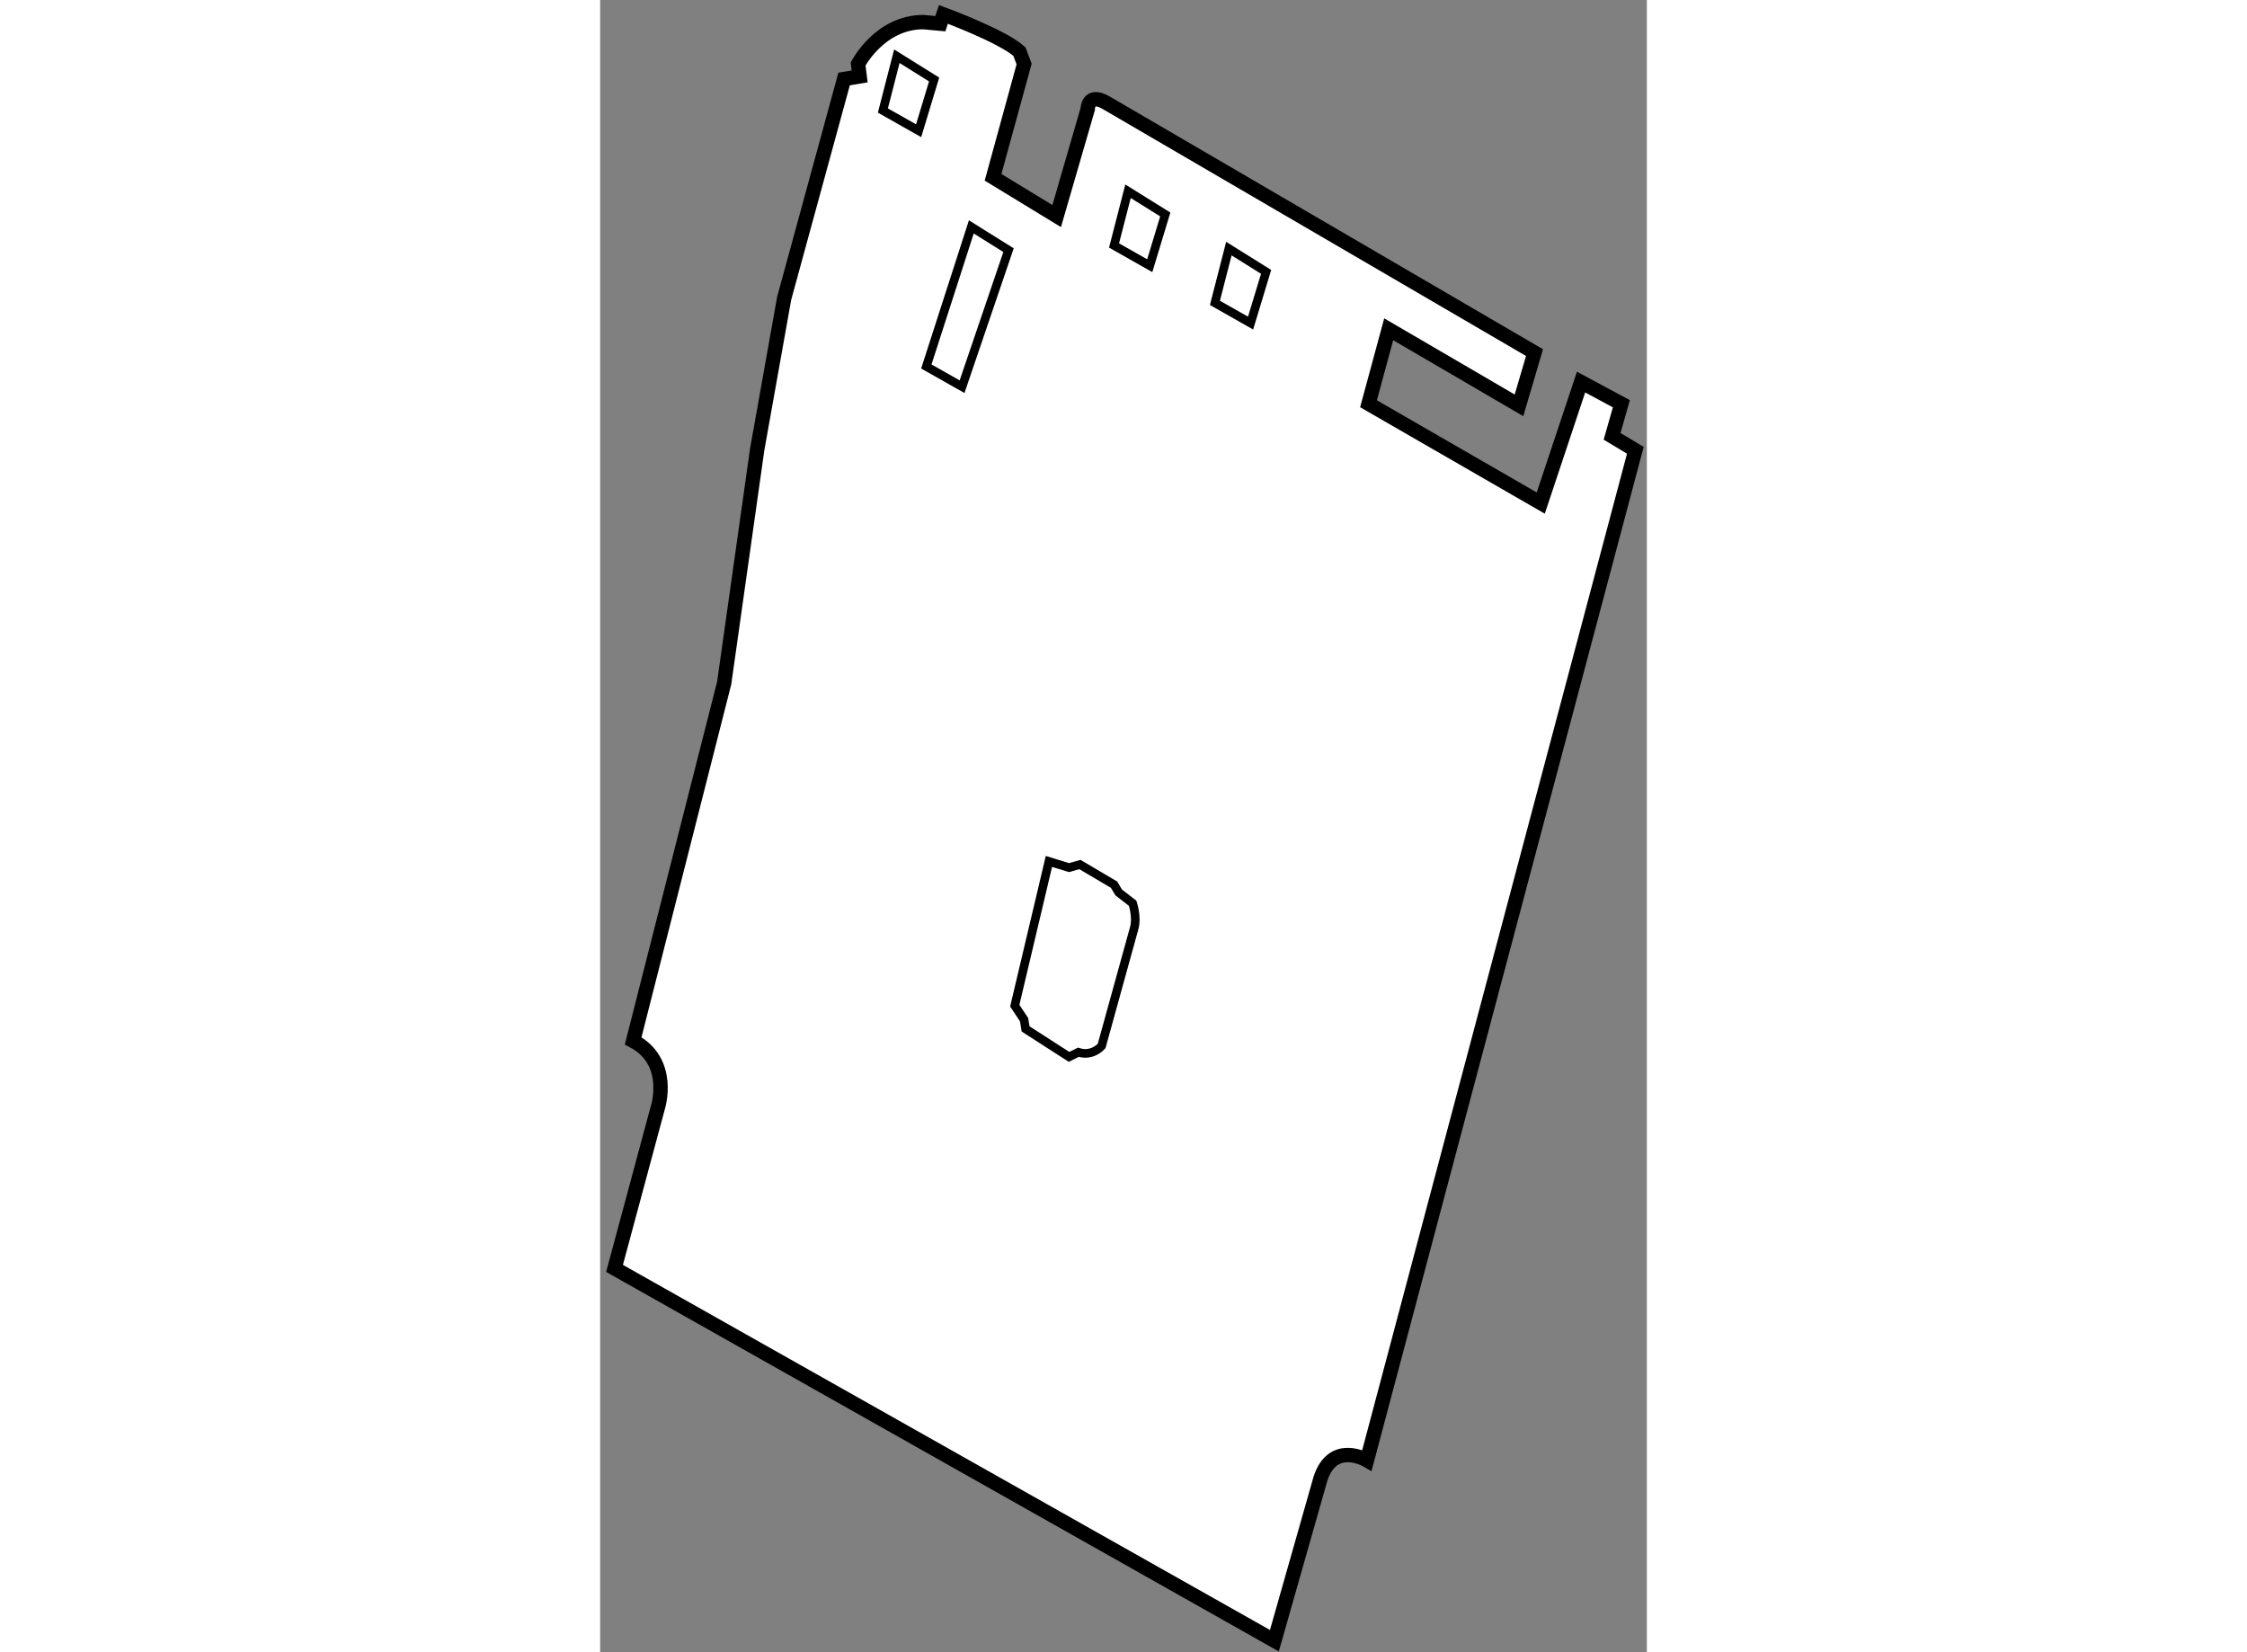 <?xml version="1.0" encoding="utf-8"?>
<!-- Generator: Adobe Illustrator 15.1.0, SVG Export Plug-In . SVG Version: 6.00 Build 0)  -->
<!DOCTYPE svg PUBLIC "-//W3C//DTD SVG 1.1//EN" "http://www.w3.org/Graphics/SVG/1.1/DTD/svg11.dtd">
<svg version="1.1" xmlns="http://www.w3.org/2000/svg" xmlns:xlink="http://www.w3.org/1999/xlink" x="0px" y="0px" width="244.8px"
	 height="180px" viewBox="113.249 90.321 36.406 57.467" enable-background="new 0 0 244.8 180" xml:space="preserve">
	
<rect x="113.249" y="90.321" width="36.406" height="57.467" fill="#808080" stroke="none"/>
	
<g><path fill="#FFFFFF" stroke="#000000" stroke-width="0.5" d="M136.7,147.388l-22.951-12.95l1.511-5.611
				c0,0,0.503-1.583-0.863-2.303l3.166-12.446l1.149-8.13l0.938-5.253l2.084-7.626l0.541-0.091l-0.054-0.431
				c0,0,0.755-1.457,2.266-1.457l0.594,0.054l0.108-0.323c0,0,2.051,0.755,2.644,1.295l0.162,0.432l-1.08,3.939l2.213,1.349
				l1.08-3.723c0,0,0-0.593,0.646-0.216c0.648,0.378,14.894,8.688,14.894,8.688l-0.54,1.834l-4.532-2.645l-0.702,2.59l5.991,3.454
				l1.402-4.208l1.402,0.754l-0.323,1.133l0.809,0.486l-9.335,35.128c0,0-1.187-0.7-1.619,0.648L136.7,147.388z"></path><polygon fill="none" stroke="#000000" stroke-width="0.3" points="135.117,98.968 136.412,99.777 135.872,101.558 
				134.632,100.856 		"></polygon><polygon fill="none" stroke="#000000" stroke-width="0.3" points="131.609,96.973 132.905,97.78 132.365,99.563 131.123,98.859 		
				"></polygon><polygon fill="none" stroke="#000000" stroke-width="0.3" points="123.569,92.277 124.865,93.086 124.326,94.868 123.083,94.165 
						"></polygon><polygon fill="none" stroke="#000000" stroke-width="0.3" points="126.159,98.213 127.453,99.022 125.837,103.771 
				124.594,103.068 		"></polygon><path fill="none" stroke="#000000" stroke-width="0.3" d="M127.67,125.3l1.188-5.017l0.7,0.215l0.378-0.108l1.187,0.701
				l0.162,0.271l0.486,0.377c0,0,0.162,0.485,0.054,0.862c-0.107,0.378-1.134,4.102-1.134,4.102s-0.322,0.378-0.808,0.217
				l-0.325,0.161l-1.511-0.972l-0.054-0.323L127.67,125.3z"></path></g>


</svg>
